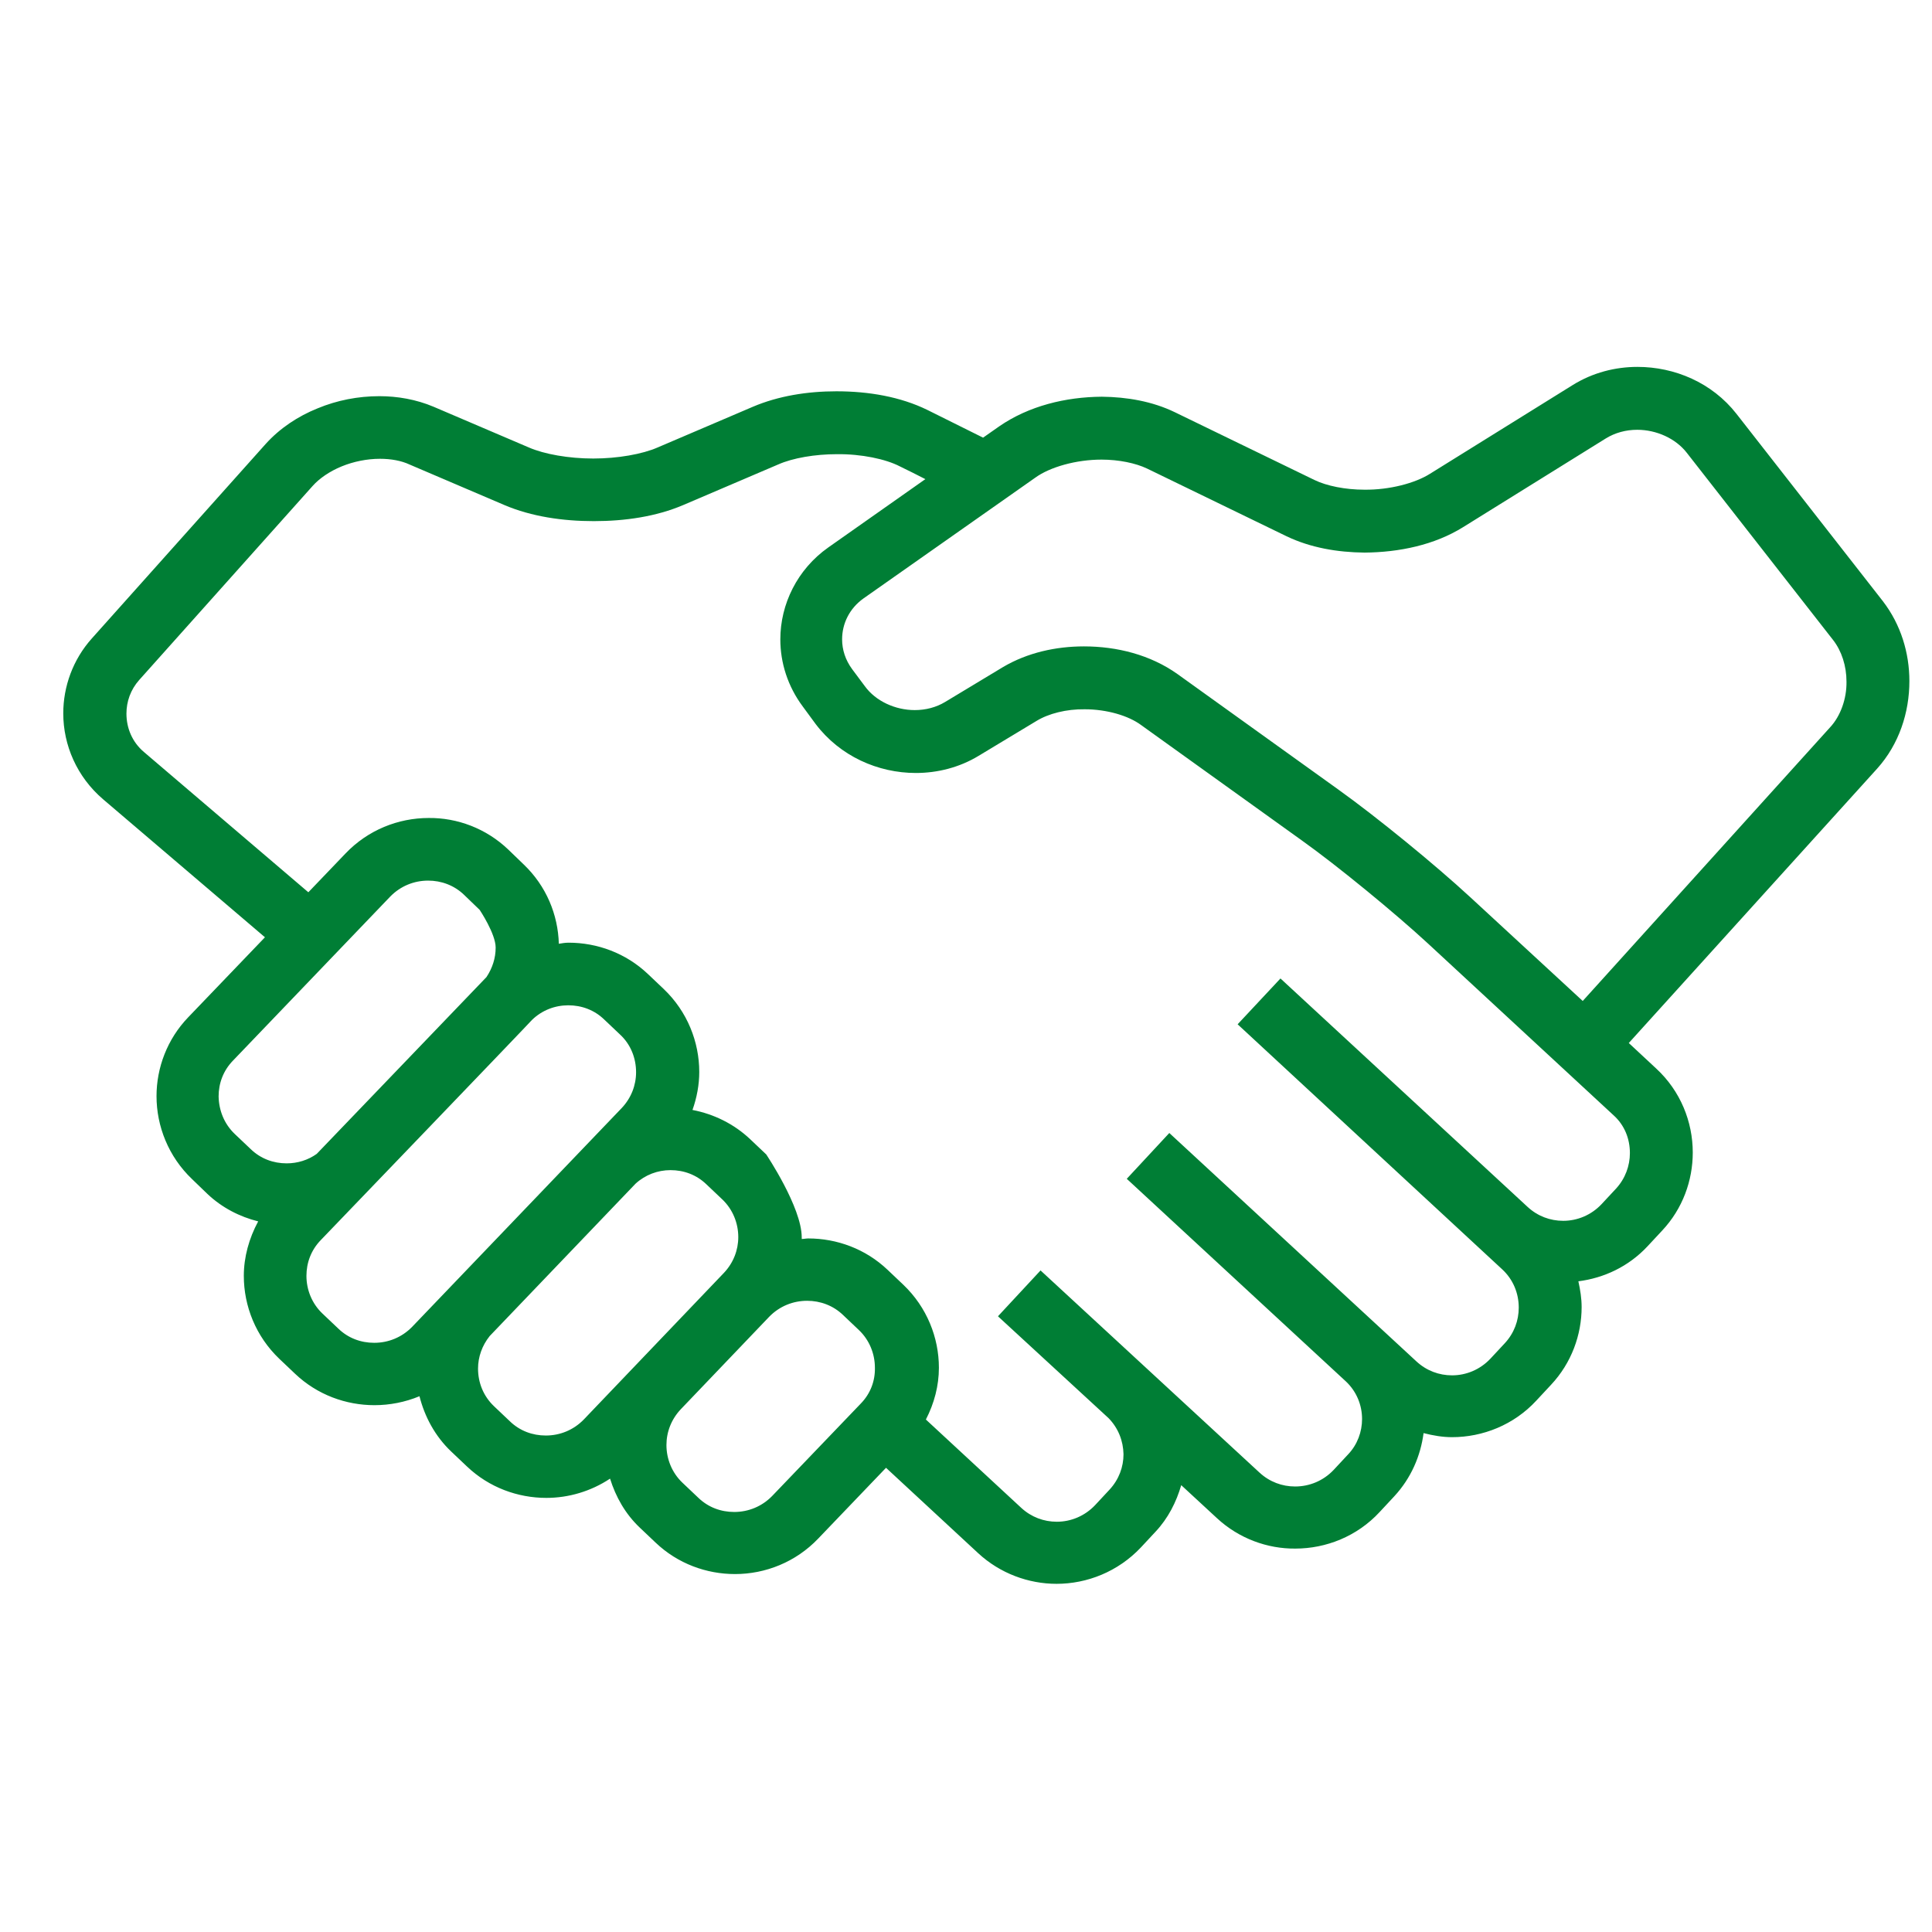 <?xml version="1.0" encoding="utf-8"?>
<!-- Generator: Adobe Illustrator 15.0.0, SVG Export Plug-In . SVG Version: 6.00 Build 0)  -->
<!DOCTYPE svg PUBLIC "-//W3C//DTD SVG 1.1//EN" "http://www.w3.org/Graphics/SVG/1.1/DTD/svg11.dtd">
<svg version="1.1" id="Warstwa_1" xmlns="http://www.w3.org/2000/svg" xmlns:xlink="http://www.w3.org/1999/xlink" x="0px" y="0px"
	 width="100%" height="100%" viewBox="270.945 445.275 300 300" enable-background="new 270.945 445.275 300 300"
	 xml:space="preserve">
<path fill="#007E35" d="M567.433,551.034c0-4.336-1.305-8.756-4.125-12.418l-22.73-29.087c-3.789-4.841-9.598-7.283-15.365-7.283
	c-3.451,0-6.945,0.885-10.061,2.821l-22.141,13.765c-2.316,1.473-6.314,2.525-10.188,2.483c-2.988,0-5.893-0.59-7.787-1.516
	l-21.68-10.523c-3.492-1.684-7.408-2.357-11.322-2.399c-5.641,0.042-11.324,1.432-15.912,4.588l-2.525,1.769
	c-2.021-1.011-5.136-2.568-8.629-4.294c-4.21-2.063-9.135-2.904-14.145-2.904c-4.504,0-9.008,0.716-12.965,2.399l-14.775,6.314
	c-2.399,1.052-6.229,1.726-10.018,1.726c-3.789,0-7.619-0.674-10.019-1.726l-14.775-6.314c-2.694-1.137-5.599-1.642-8.419-1.642
	c-3.283,0-6.566,0.631-9.598,1.894c-3.031,1.222-5.852,3.073-8.082,5.557l-26.94,30.14c-2.989,3.326-4.462,7.535-4.462,11.66
	c0,4.926,2.104,9.851,6.188,13.344l25.131,21.427l-11.913,12.418c-3.283,3.409-4.925,7.871-4.925,12.249
	c0,4.673,1.852,9.388,5.514,12.881l2.399,2.315c2.273,2.146,5.01,3.536,7.872,4.252c-1.431,2.651-2.23,5.556-2.23,8.461
	c0,4.672,1.852,9.387,5.514,12.881l0,0l2.441,2.315c3.452,3.283,7.914,4.883,12.334,4.883c2.357,0,4.757-0.463,6.987-1.39
	c0.8,3.157,2.399,6.188,4.926,8.588l2.441,2.314c3.451,3.284,7.913,4.884,12.333,4.884c3.452,0,6.904-1.011,9.893-2.989
	c0.884,2.82,2.357,5.473,4.631,7.619l2.441,2.315c3.451,3.283,7.913,4.883,12.333,4.883c4.715,0,9.43-1.853,12.923-5.515
	l10.524-10.986l14.312,13.26c3.41,3.157,7.83,4.757,12.166,4.757c4.756,0,9.555-1.895,13.09-5.641l2.273-2.441
	c1.979-2.105,3.242-4.631,4-7.24l5.557,5.135c3.408,3.157,7.828,4.757,12.164,4.715c4.758,0,9.598-1.895,13.092-5.683l2.273-2.441
	c2.609-2.82,4.082-6.272,4.545-9.808c1.475,0.378,2.947,0.631,4.42,0.631c4.758,0,9.598-1.895,13.092-5.683l2.273-2.441
	c3.199-3.41,4.758-7.787,4.758-12.081c0-1.348-0.211-2.652-0.506-3.999c3.957-0.505,7.787-2.273,10.734-5.431l2.273-2.441
	c3.199-3.409,4.756-7.787,4.756-12.123c0-4.757-1.895-9.556-5.684-13.049l-4.25-3.957l38.559-42.6
	C565.833,560.842,567.433,555.917,567.433,551.034z M315.456,625.92c-2.063,0-4.041-0.715-5.599-2.23l-2.441-2.315
	c-1.684-1.6-2.483-3.704-2.525-5.852c0-2.021,0.716-3.999,2.23-5.556l24.415-25.468c1.6-1.642,3.704-2.483,5.894-2.483
	c2.021,0,4.041,0.716,5.599,2.231l2.399,2.314c0,0,2.483,3.705,2.483,5.852c0,1.642-0.506,3.199-1.432,4.588
	c-0.084,0.084-26.351,27.446-26.351,27.446C318.781,625.415,317.14,625.92,315.456,625.92z M334.946,651.302
	c-1.6,1.643-3.705,2.484-5.894,2.484c-2.063,0-4.041-0.716-5.599-2.231l-2.441-2.315l0,0c-1.642-1.558-2.483-3.704-2.483-5.851
	c0-2.021,0.715-3.999,2.23-5.557c0,0,32.539-33.844,32.792-34.181c1.558-1.516,3.578-2.273,5.641-2.273s4.041,0.716,5.599,2.231
	l2.441,2.314c1.684,1.558,2.483,3.705,2.483,5.852c0,2.021-0.758,3.999-2.231,5.557L334.946,651.302z M361.592,665.699
	c-1.6,1.642-3.704,2.483-5.894,2.483c-2.063,0-4.041-0.715-5.599-2.23l-2.441-2.315c-1.684-1.6-2.483-3.704-2.483-5.851
	c0-1.811,0.632-3.578,1.81-5.052l22.647-23.657c1.516-1.389,3.451-2.104,5.43-2.104c2.063,0,4.041,0.716,5.599,2.23l2.441,2.315
	c1.642,1.558,2.483,3.704,2.483,5.852c0,2.021-0.757,3.999-2.23,5.557L361.592,665.699z M404.612,663.216l-13.765,14.354
	c-1.6,1.642-3.705,2.483-5.894,2.483c-2.063,0-4.041-0.716-5.599-2.231l-2.441-2.314c-1.642-1.558-2.483-3.705-2.483-5.852
	c0-2.021,0.758-3.999,2.23-5.557l13.723-14.354c1.6-1.643,3.705-2.484,5.894-2.484c2.021,0,4.041,0.716,5.599,2.231l2.441,2.315
	c1.642,1.558,2.483,3.704,2.483,5.851C406.843,659.679,406.128,661.658,404.612,663.216z M524.035,624.32
	c0,1.979-0.717,3.957-2.146,5.515l-2.273,2.441c-1.6,1.684-3.746,2.567-5.936,2.567c-2.021,0-3.957-0.715-5.514-2.146
	l-38.391-35.485l-6.652,7.114l41.086,38.053c1.725,1.6,2.566,3.747,2.566,5.936c0,2.021-0.715,3.957-2.146,5.515l-2.273,2.441
	c-1.6,1.684-3.746,2.567-5.936,2.567c-2.02,0-3.957-0.716-5.514-2.146l-38.391-35.485l-6.607,7.113l34.053,31.487
	c1.643,1.558,2.484,3.662,2.484,5.809c0,1.979-0.715,3.957-2.146,5.473l-2.273,2.441c-1.6,1.684-3.746,2.567-5.977,2.567
	c-2.021,0-3.957-0.716-5.516-2.146l-34.012-31.402l0,0l0,0l-6.609,7.113l0,0l0.127,0.127l17.049,15.701
	c1.514,1.558,2.271,3.536,2.314,5.599c0,1.979-0.715,3.914-2.146,5.472l-2.273,2.441c-1.6,1.685-3.746,2.568-5.936,2.568
	c-2.02,0-3.957-0.716-5.514-2.147l-14.818-13.723c1.305-2.525,2.021-5.262,2.021-8.04c0-4.672-1.853-9.387-5.515-12.881
	l-2.441-2.315c-3.451-3.283-7.913-4.883-12.333-4.883c-0.337,0-0.674,0.085-1.011,0.085c0-0.085,0-0.169,0-0.253
	c0-4.673-5.515-12.881-5.515-12.881l-2.441-2.315c-2.567-2.441-5.725-3.957-9.008-4.588c0.674-1.895,1.052-3.915,1.052-5.894
	c0-4.673-1.852-9.387-5.514-12.881l-2.441-2.315c-3.452-3.283-7.914-4.883-12.334-4.883c-0.505,0-1.011,0.084-1.516,0.168
	c-0.126-4.504-1.937-8.966-5.472-12.333l0,0l-2.399-2.315c-3.452-3.283-7.914-4.925-12.334-4.883c-4.715,0-9.43,1.852-12.923,5.515
	l-5.768,6.02l-25.509-21.764c-1.853-1.558-2.736-3.746-2.736-5.977c0-1.853,0.631-3.705,1.979-5.22l26.94-30.14
	c1.053-1.179,2.652-2.273,4.504-3.031c1.853-0.758,3.957-1.179,5.936-1.179c1.726,0,3.325,0.295,4.588,0.884l14.775,6.314
	c4.168,1.768,9.009,2.483,13.85,2.483c4.883,0,9.682-0.716,13.849-2.483l14.775-6.314c2.273-1.01,5.725-1.6,9.135-1.6
	c3.788-0.042,7.577,0.758,9.766,1.895c1.389,0.674,2.736,1.347,3.957,1.979l-15.07,10.607c-4.841,3.41-7.45,8.84-7.45,14.271
	c0,3.62,1.137,7.282,3.493,10.439l0,0l1.979,2.694c3.789,5.009,9.683,7.618,15.575,7.618c3.325,0,6.735-0.842,9.723-2.651
	l9.01-5.431c1.852-1.136,4.629-1.852,7.492-1.81c3.367,0,6.777,0.968,8.797,2.483l24.92,17.891
	c5.557,3.956,14.566,11.365,19.574,15.995l28.836,26.688C523.193,619.984,524.035,622.09,524.035,624.32z M555.142,558.19
	l-38.432,42.516l-17.471-16.123c-5.471-5.051-14.48-12.417-20.541-16.753l-24.92-17.891c-4.209-2.988-9.387-4.293-14.523-4.293
	c-4.336,0-8.756,0.968-12.543,3.198l-9.008,5.431c-1.39,0.842-3.031,1.263-4.715,1.263c-3.031,0-6.062-1.389-7.746-3.704
	l-1.978-2.652l0,0c-1.053-1.431-1.558-3.03-1.558-4.63c0-2.441,1.137-4.799,3.325-6.356l26.646-18.732
	c2.314-1.684,6.398-2.82,10.313-2.82c2.695,0,5.305,0.548,7.072,1.39l21.68,10.523c3.703,1.768,7.871,2.483,12.08,2.525
	c5.389-0.042,10.861-1.179,15.322-3.957l22.143-13.765c1.43-0.884,3.115-1.347,4.883-1.347c2.988,0,5.977,1.347,7.703,3.578
	l22.73,29.087c1.305,1.684,2.063,3.999,2.063,6.44C557.71,553.77,556.742,556.464,555.142,558.19z"/>
</svg>
